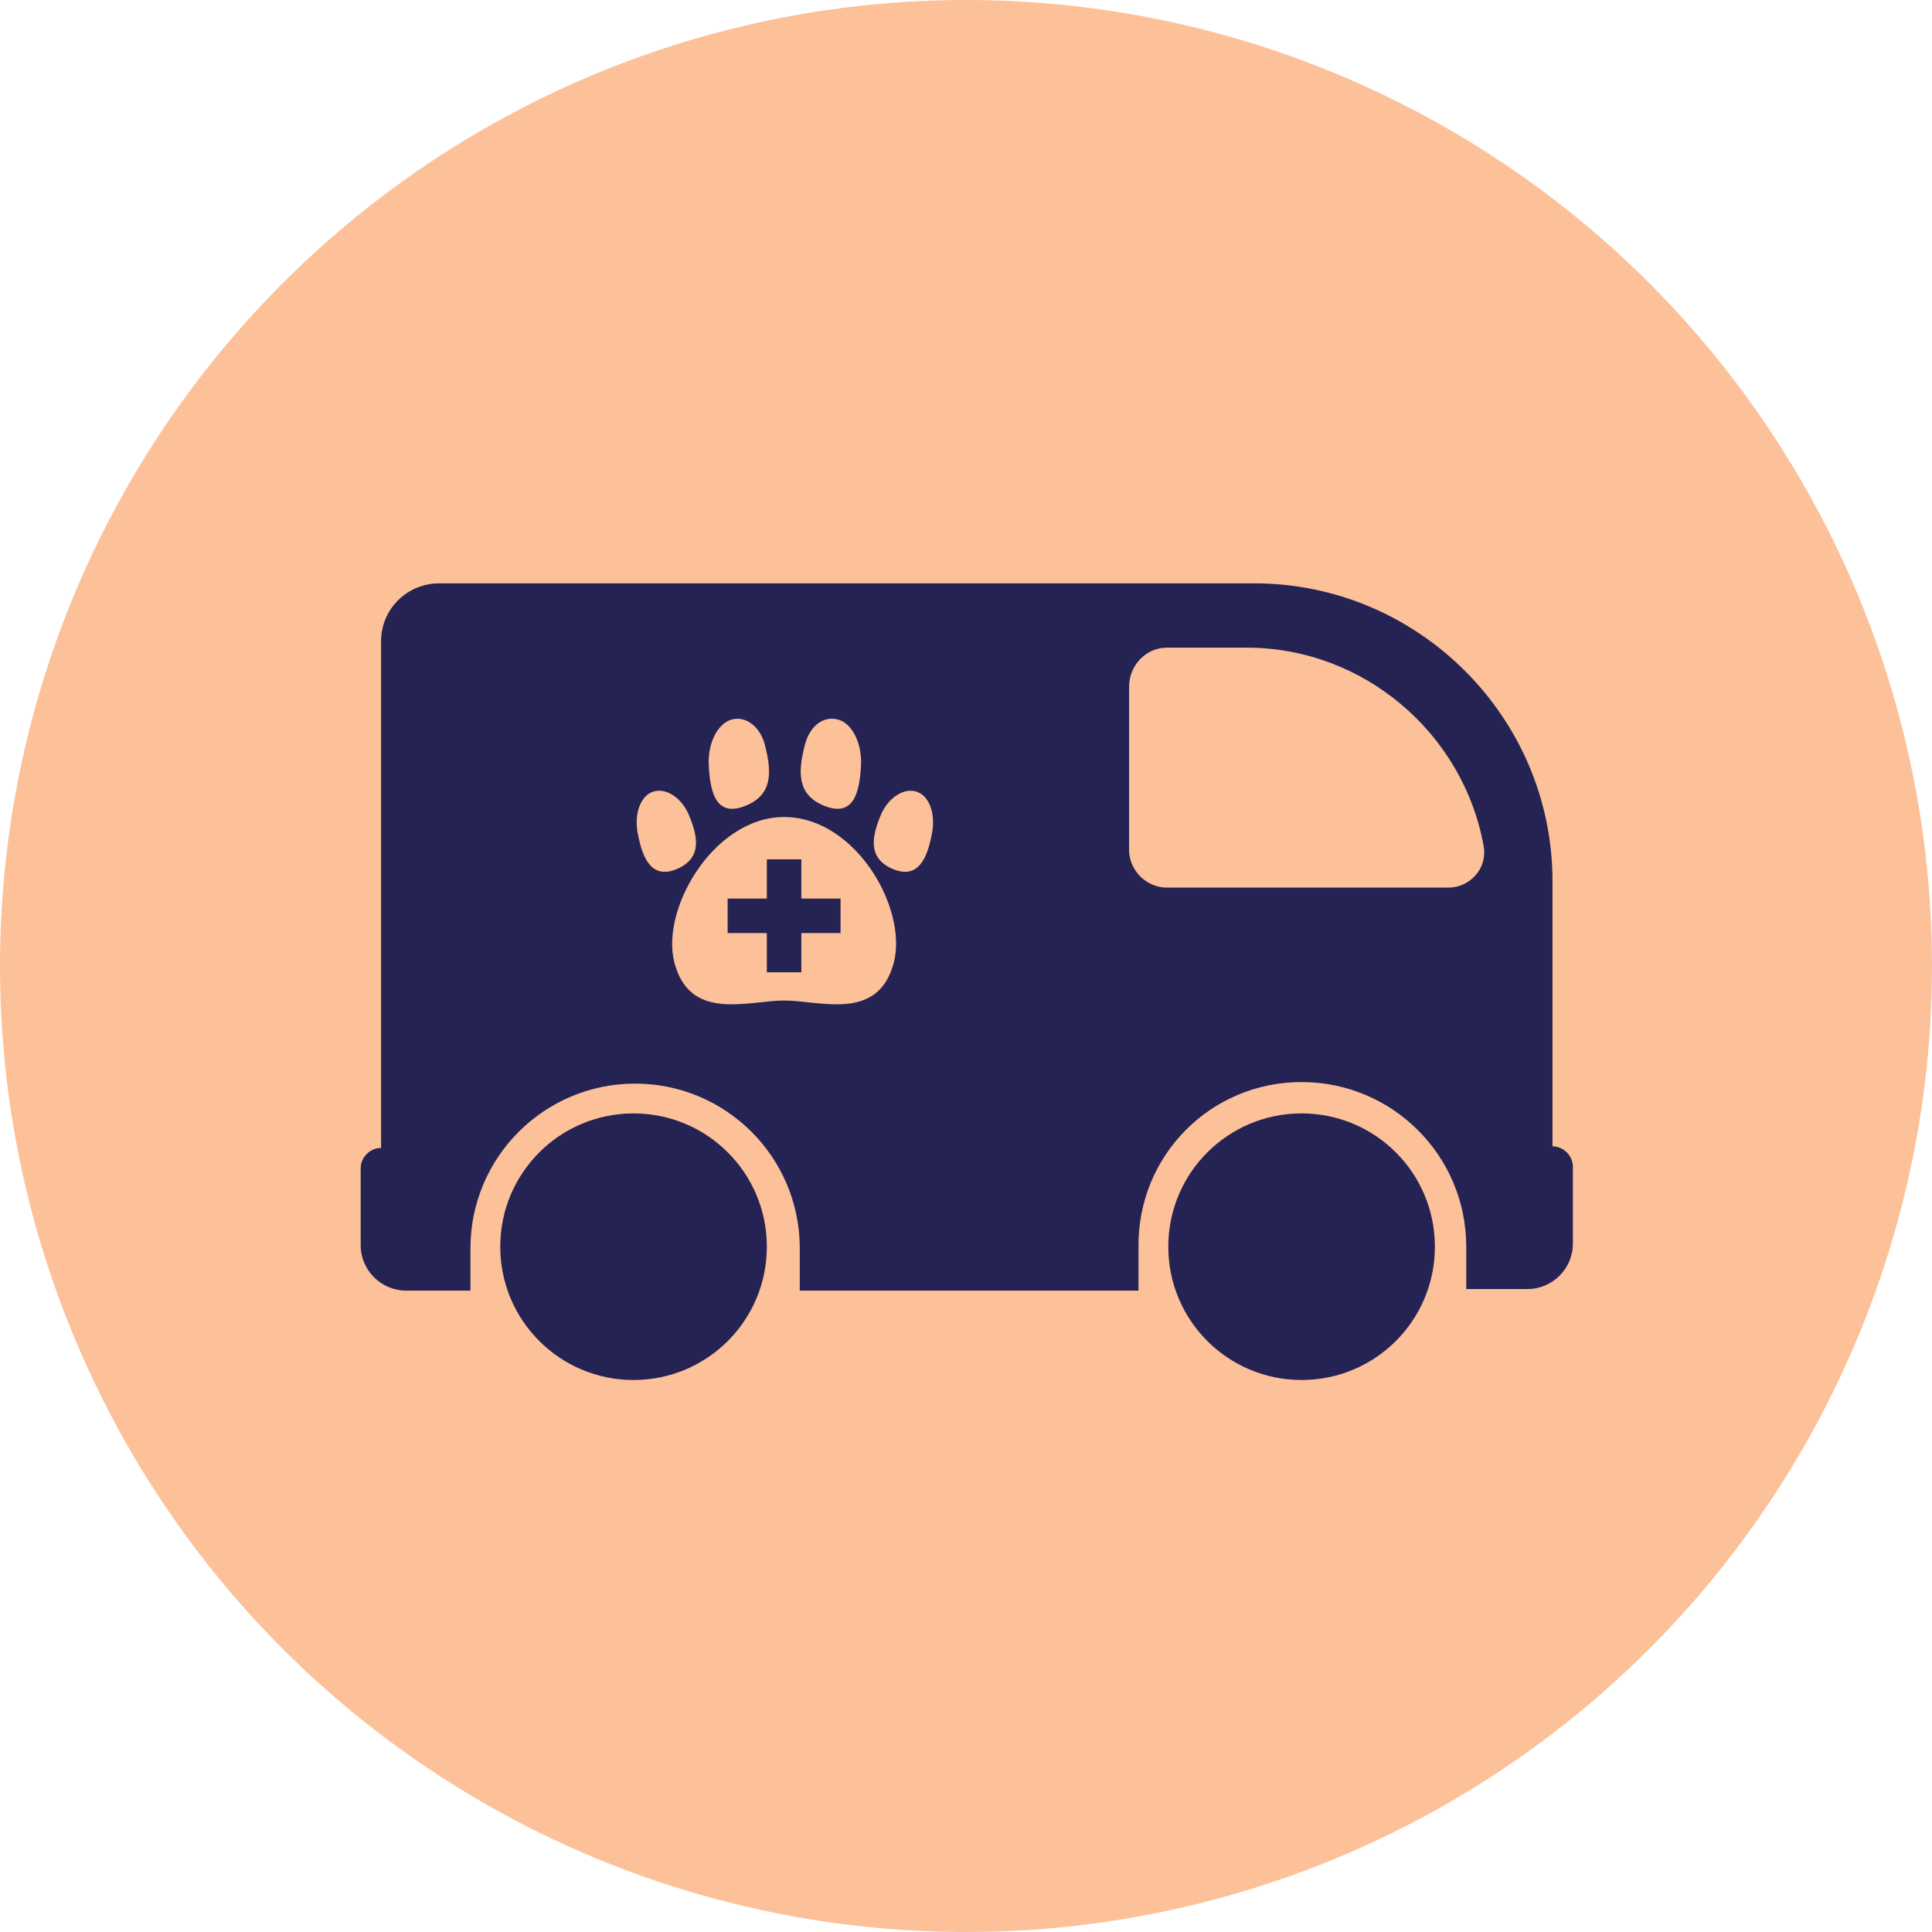 <?xml version="1.0" encoding="UTF-8"?>
<!-- Generator: Adobe Illustrator 28.0.0, SVG Export Plug-In . SVG Version: 6.00 Build 0)  -->
<svg xmlns="http://www.w3.org/2000/svg" xmlns:xlink="http://www.w3.org/1999/xlink" version="1.1" id="Layer_1" x="0px" y="0px" viewBox="0 0 123.2 123.2" style="enable-background:new 0 0 123.2 123.2;" xml:space="preserve">
<style type="text/css">
	.st0{fill:#FCC198;}
	.st1{fill-rule:evenodd;clip-rule:evenodd;fill:#252354;}
</style>
<circle class="st0" cx="61.6" cy="61.6" r="61.6"></circle>
<g>
	<path class="st1" d="M40.4,71c4.7,0,8.5,3.8,8.5,8.5c0,4.7-3.8,8.5-8.5,8.5c-4.7,0-8.5-3.8-8.5-8.5C31.9,74.8,35.7,71,40.4,71   L40.4,71z M74.4,41.3h5.1c7.5,0,13.8,5.5,15.1,12.6c0.3,1.6-1,2.7-2.2,2.7H74.4c-1.3,0-2.4-1.1-2.4-2.4V43.8   C72,42.4,73.1,41.3,74.4,41.3L74.4,41.3z M99,73.1V56.2c0-10.5-8.6-19-19-19h-52c-2,0-3.7,1.6-3.7,3.7v32.3c-0.7,0-1.3,0.6-1.3,1.3   v4.9c0,1.6,1.3,2.9,2.9,2.9h4.1v-2.7c0-5.8,4.7-10.5,10.5-10.5c5.8,0,10.5,4.7,10.5,10.5v2.7h21.6v-2.7C72.5,73.7,77.2,69,83,69   c5.8,0,10.5,4.7,10.5,10.5v2.7h3.9c1.6,0,2.9-1.3,2.9-2.9v-4.9C100.3,73.7,99.7,73.1,99,73.1L99,73.1z M83,71   c-4.7,0-8.5,3.8-8.5,8.5c0,4.7,3.8,8.5,8.5,8.5c4.7,0,8.5-3.8,8.5-8.5C91.5,74.8,87.7,71,83,71L83,71z"></path>
	<g>
		<path class="st0" d="M51.3,47.6c-0.4,1.6-0.5,3.1,1.3,3.8c1.8,0.7,2.2-0.8,2.3-2.5c0.1-1.4-0.5-2.7-1.4-3    C52.5,45.6,51.6,46.3,51.3,47.6z"></path>
		<path class="st0" d="M48.8,47.6c0.4,1.6,0.5,3.1-1.3,3.8c-1.8,0.7-2.2-0.8-2.3-2.5c-0.1-1.4,0.5-2.7,1.4-3    C47.5,45.6,48.5,46.3,48.8,47.6z"></path>
		<path class="st0" d="M56.2,51.9c-0.6,1.4-0.9,2.8,0.7,3.5c1.6,0.7,2.2-0.6,2.5-2.1c0.3-1.3-0.1-2.5-0.9-2.8    C57.7,50.2,56.7,50.8,56.2,51.9z"></path>
		<path class="st0" d="M43.9,51.9c0.6,1.4,0.9,2.8-0.7,3.5c-1.6,0.7-2.2-0.6-2.5-2.1c-0.3-1.3,0.1-2.5,0.9-2.8    C42.4,50.2,43.4,50.8,43.9,51.9z"></path>
		<path class="st0" d="M50,52.1c-4.6,0-8.1,6.2-6.9,9.6c1.1,3.4,4.7,2.1,6.9,2.1c2.2,0,5.8,1.3,6.9-2.1C58.1,58.3,54.7,52.1,50,52.1    z M53.6,59.5h-2.5V62h-2.2v-2.5h-2.5v-2.2h2.5v-2.5h2.2v2.5h2.5V59.5z"></path>
	</g>
</g>
</svg>

